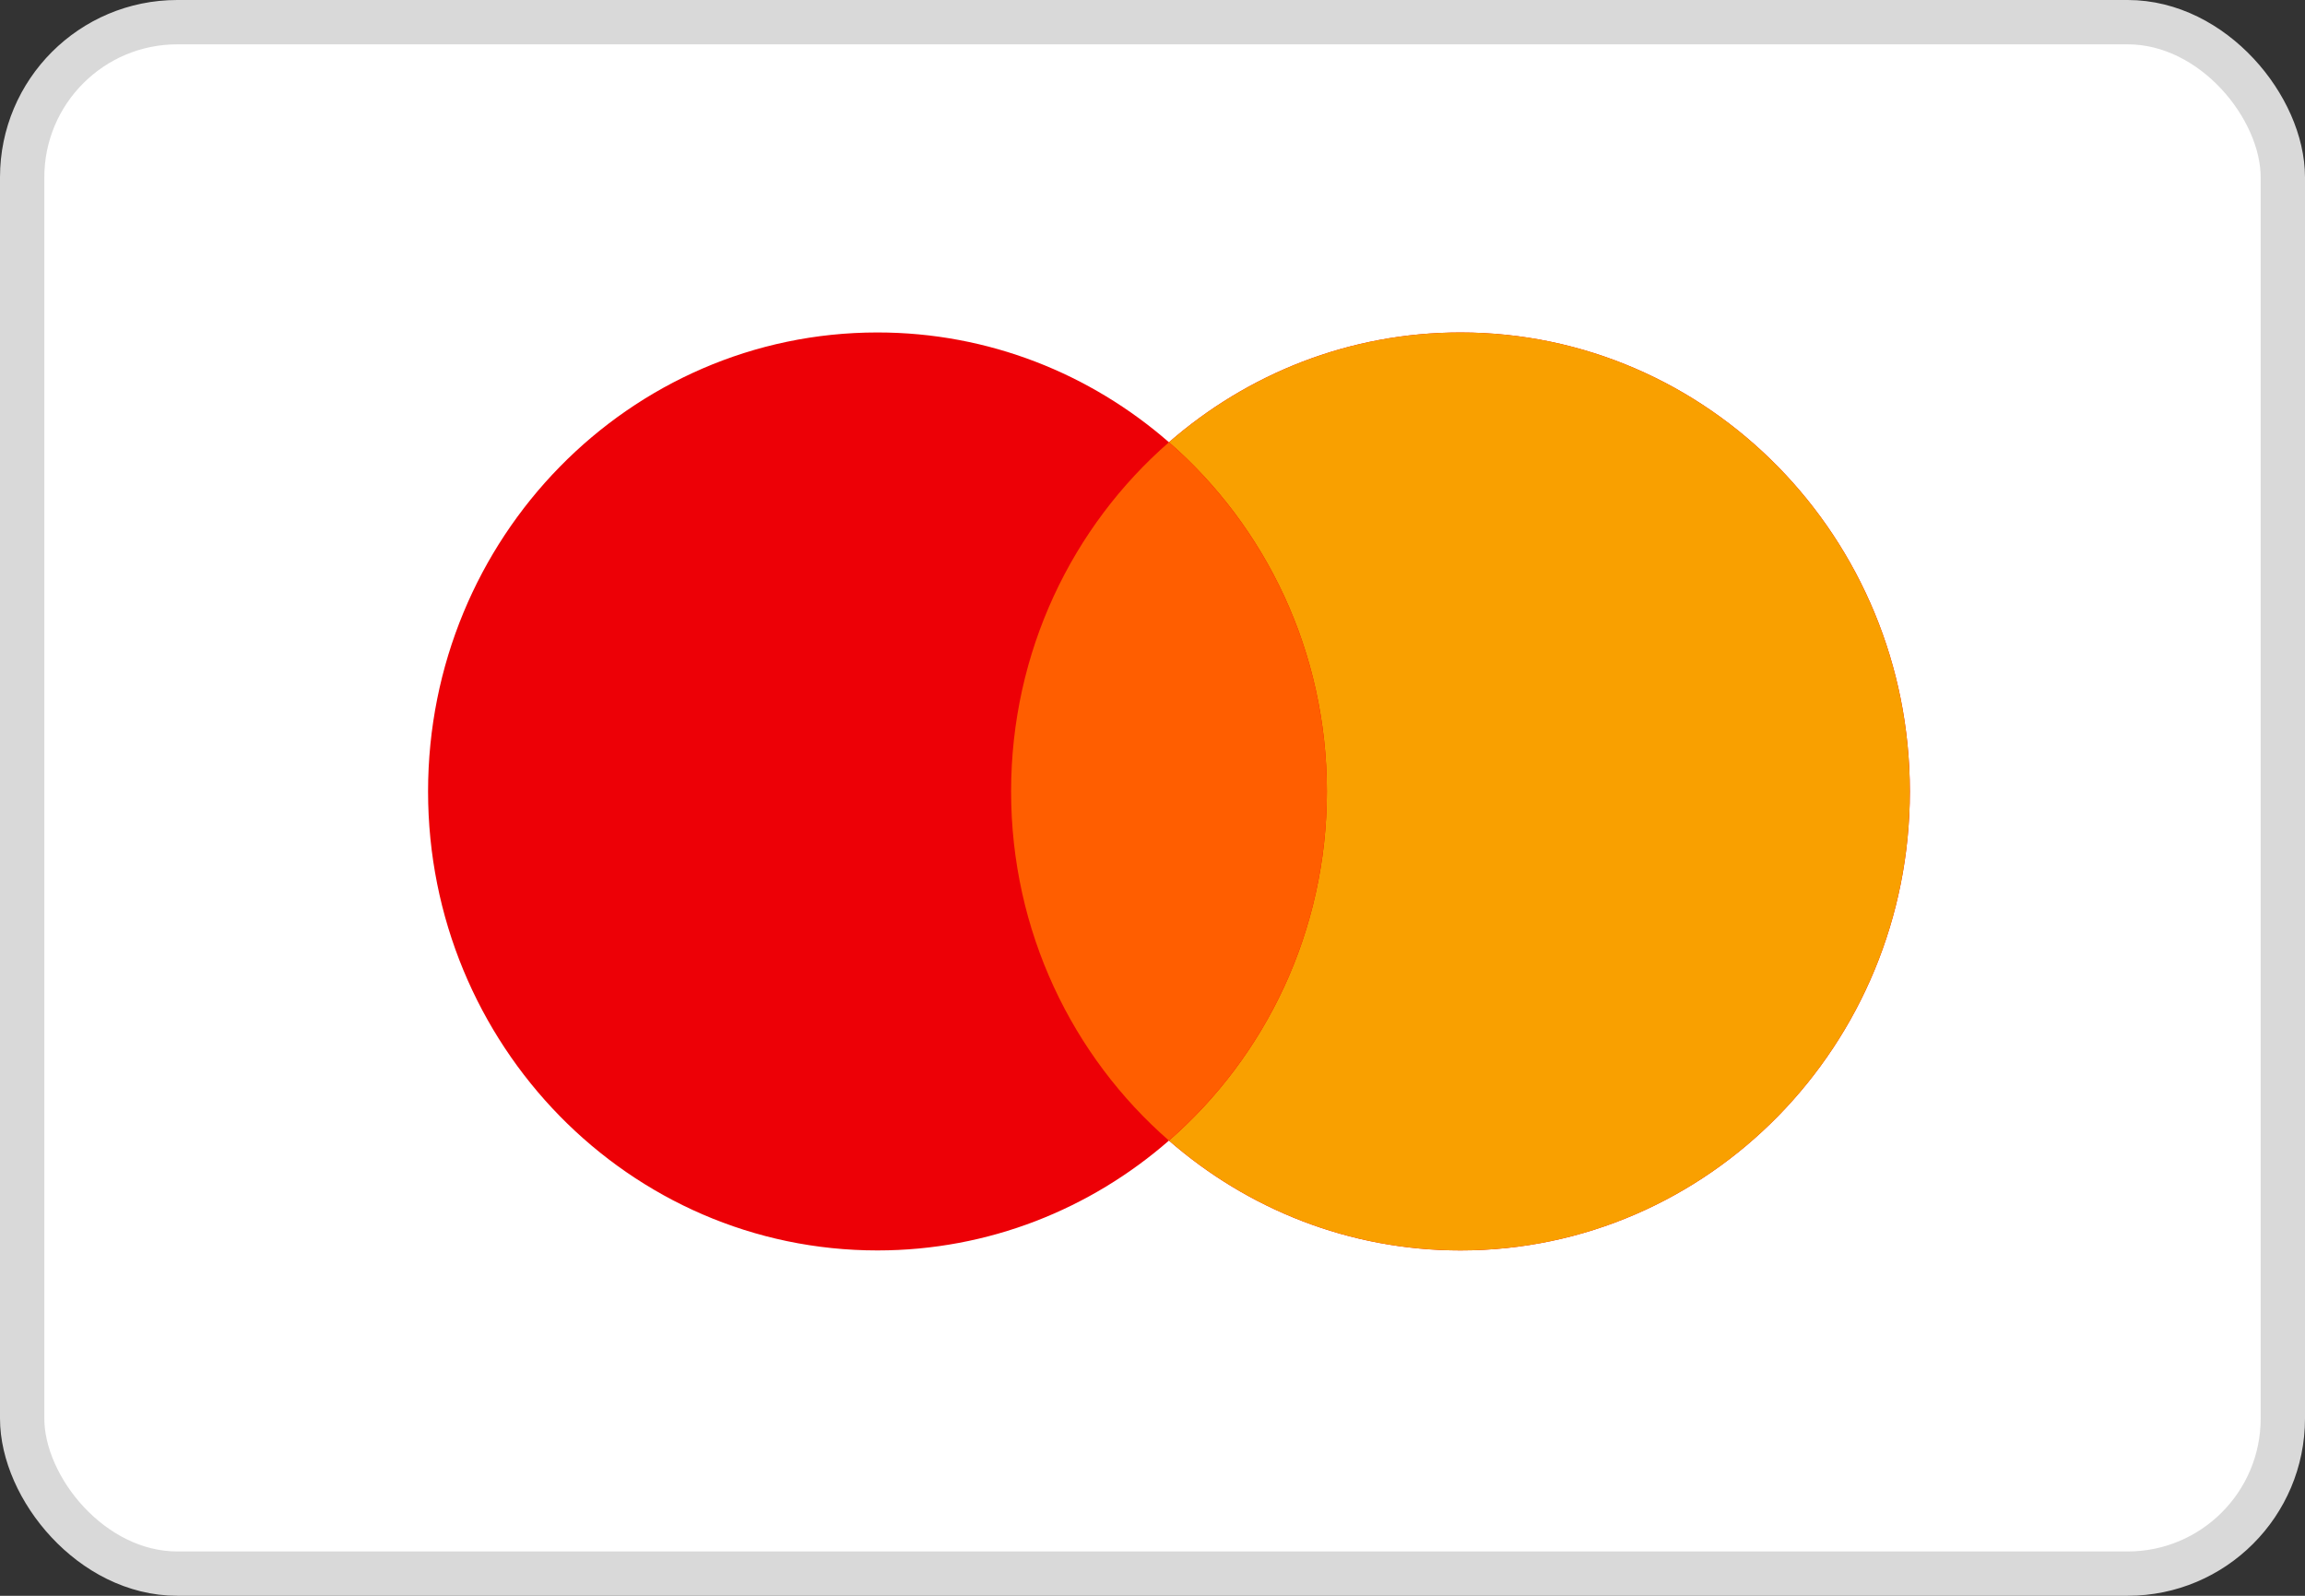 <svg width="52" height="36" viewBox="0 0 52 36" fill="none" xmlns="http://www.w3.org/2000/svg">
<rect x="0" y="0" width="52" height="36" fill="#333333" stroke="none"/>
<rect x="0.5" y="0.5" width="51" height="35" rx="3.5" fill="white" stroke="#D9D9D9"/>
<path d="M32.947 7.5C38.546 7.5 43.086 12.136 43.086 17.855C43.086 23.573 38.546 28.209 32.947 28.209C30.437 28.209 28.142 27.275 26.371 25.731C24.601 27.275 22.305 28.209 19.795 28.209C14.196 28.209 9.657 23.573 9.657 17.855C9.657 12.136 14.196 7.5 19.795 7.5C22.305 7.5 24.601 8.433 26.371 9.977C28.142 8.433 30.437 7.5 32.947 7.5Z" fill="#ED0006"/>
<path d="M32.948 7.5C38.547 7.5 43.085 12.136 43.085 17.855C43.085 23.573 38.547 28.209 32.948 28.209C30.438 28.209 28.142 27.275 26.372 25.731C28.55 23.832 29.934 21.009 29.934 17.855C29.934 14.7 28.551 11.876 26.372 9.977C28.142 8.433 30.438 7.5 32.948 7.5Z" fill="#F9A000"/>
<path d="M26.371 9.977C28.55 11.876 29.934 14.699 29.934 17.855C29.934 21.009 28.55 23.832 26.371 25.731C24.193 23.832 22.81 21.009 22.81 17.855C22.81 14.7 24.192 11.876 26.371 9.977Z" fill="#FF5E00"/>
</svg>
